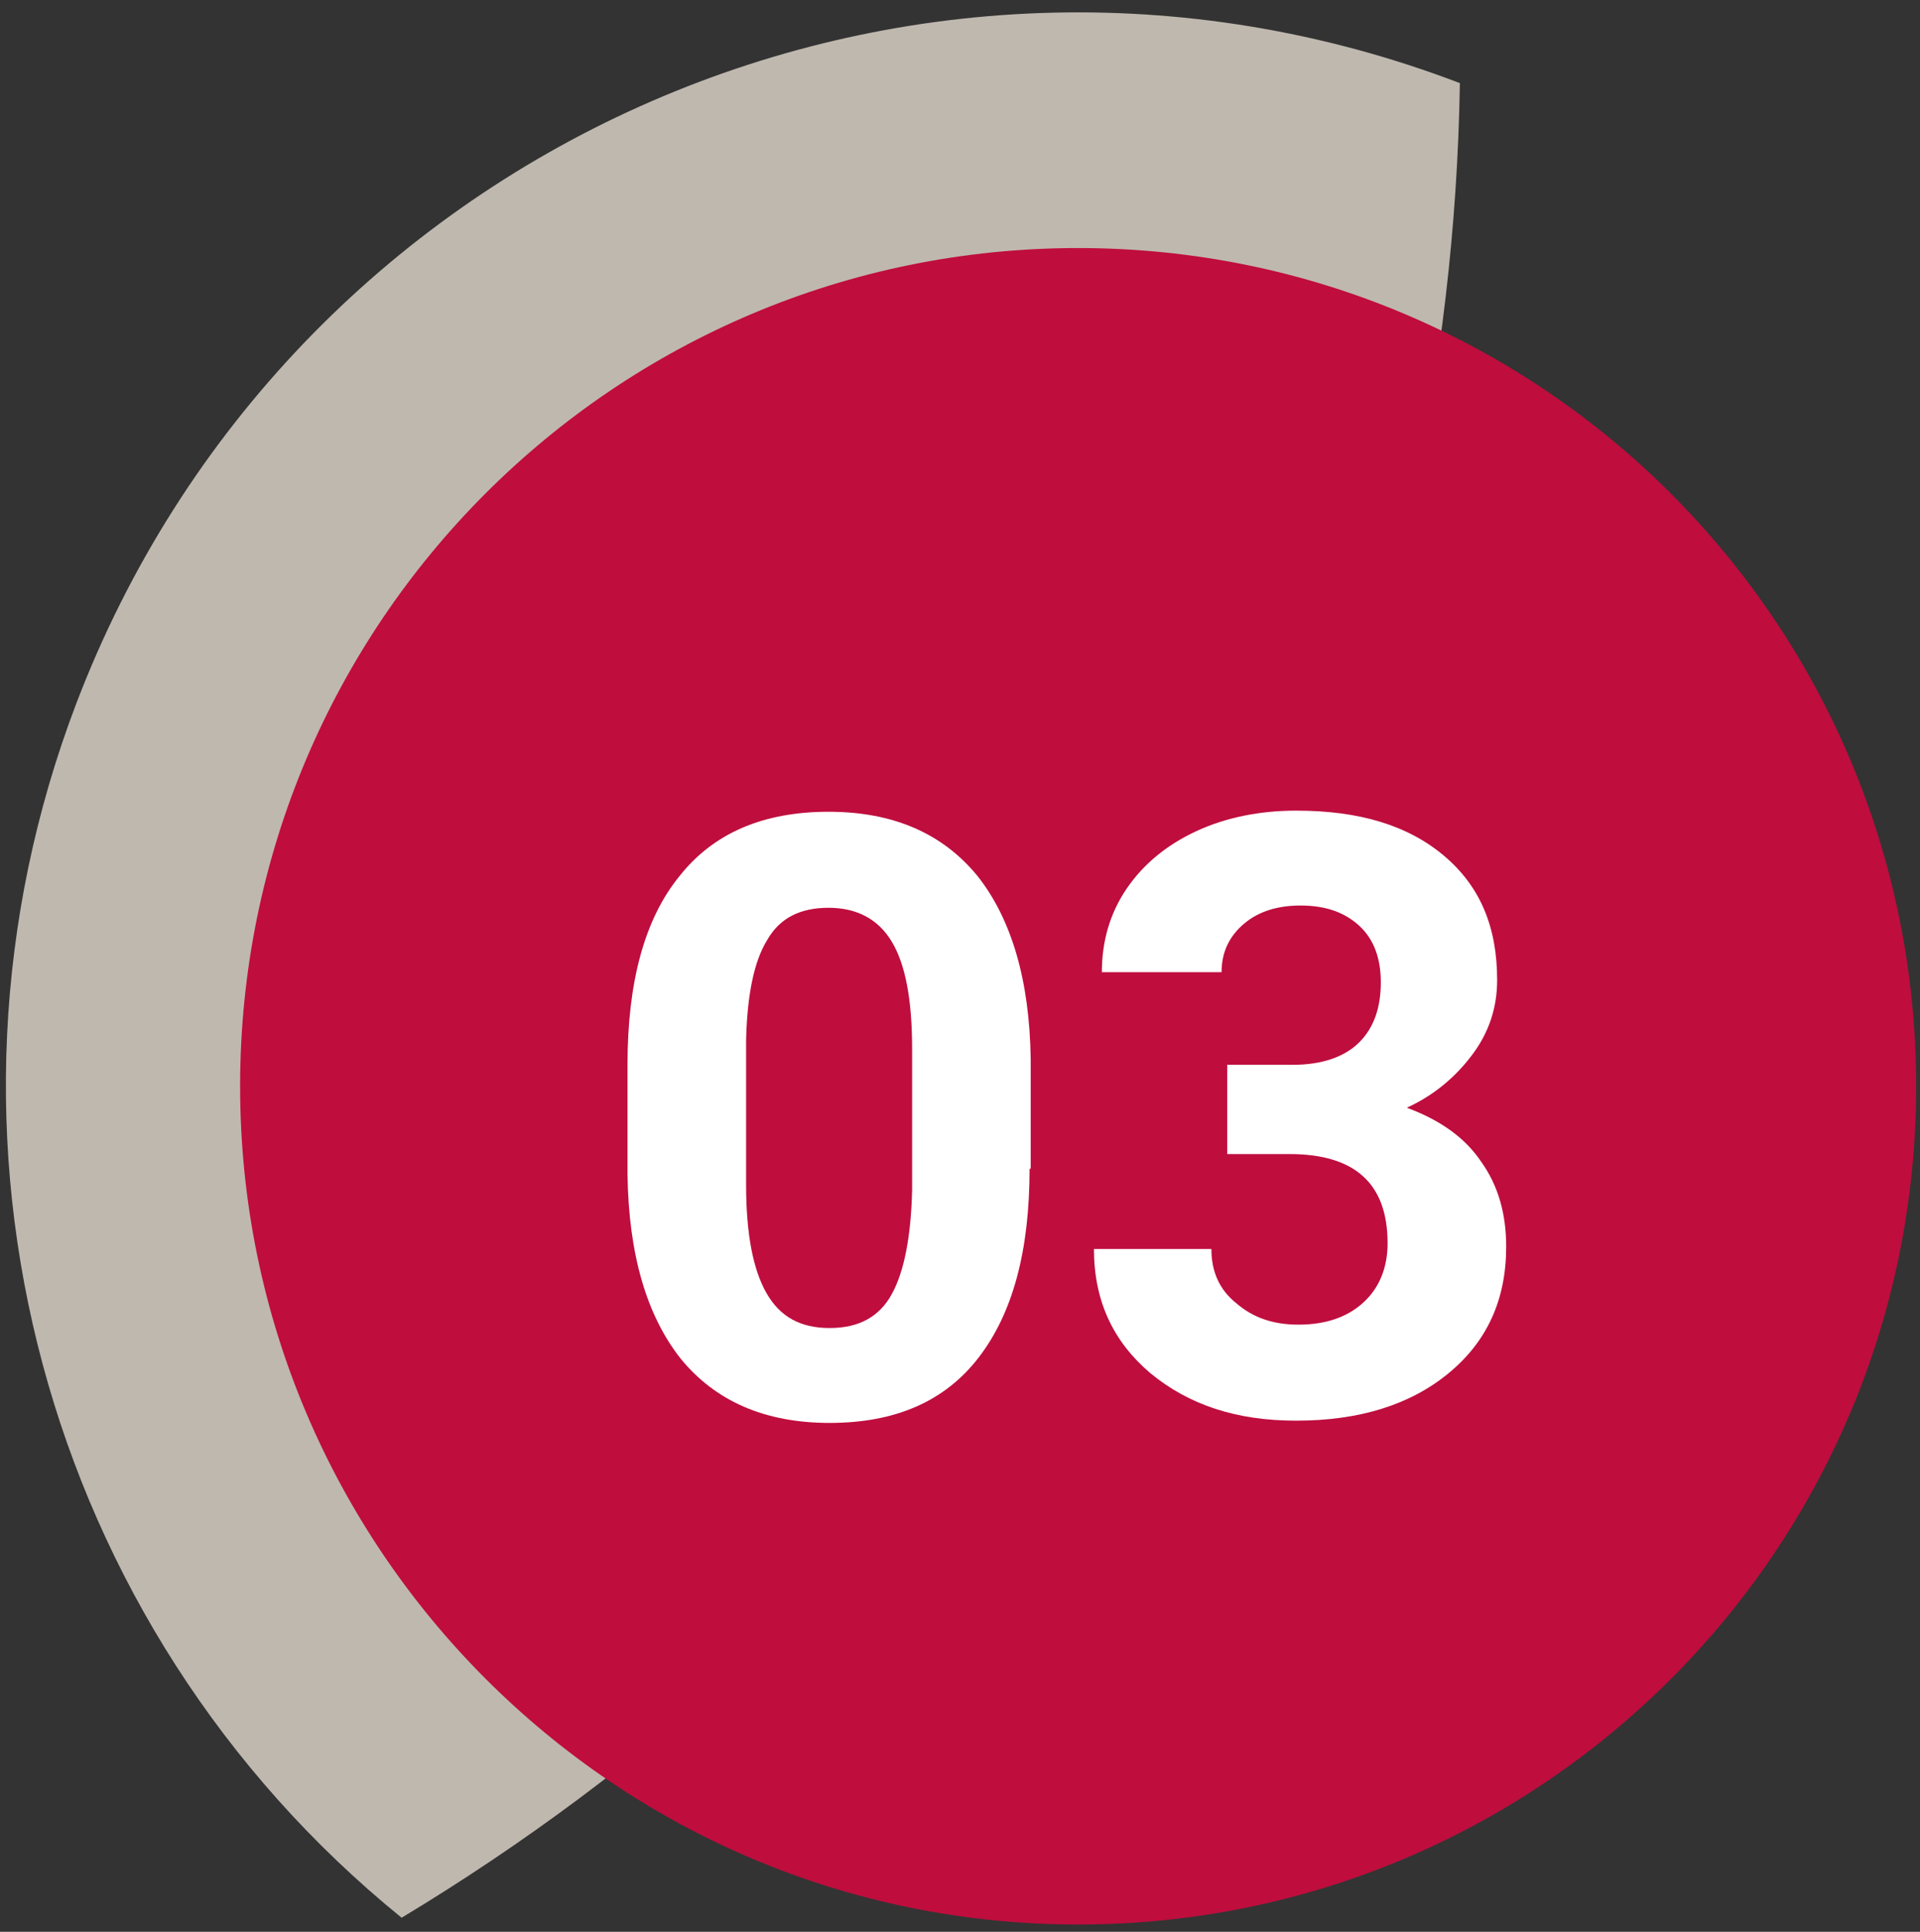 <?xml version="1.0" encoding="utf-8"?>
<!-- Generator: Adobe Illustrator 26.5.0, SVG Export Plug-In . SVG Version: 6.00 Build 0)  -->
<svg version="1.1" id="Layer_1" xmlns="http://www.w3.org/2000/svg" xmlns:xlink="http://www.w3.org/1999/xlink" x="0px" y="0px"
	 viewBox="0 0 170 171" style="enable-background:new 0 0 170 171;" xml:space="preserve">
<rect x="0" y="0" width="170" height="171" fill="#333333" stroke="none"/>
<style type="text/css">
	.st0{fill:#BFB8AF;}
	.st1{fill:#BF0D3E;}
	.st2{enable-background:new    ;}
	.st3{fill:#FFFFFF;}
</style>
<g id="Group_106" transform="translate(-1283.44 -844.943)">
	<g id="Path_164">
		<path class="st0" d="M1319,1014.7c10.8-6.5,21-14.1,30.3-22.6l59-102.1c2.7-12.4,4.2-25,4.4-37.7c-49-18.7-103.8,5.9-122.5,54.9
			C1275.6,945.5,1287.2,988.9,1319,1014.7"/>
	</g>
	<g id="Path_165">
		<path class="st1" d="M1304.7,941.1c0-41,33.2-74.2,74.2-74.2s74.2,33.2,74.2,74.2s-33.2,74.2-74.2,74.2S1304.7,982,1304.7,941.1
			L1304.7,941.1"/>
	</g>
	<g class="st2">
		<path class="st3" d="M1374.6,948.4c0,7.3-1.5,12.8-4.5,16.7c-3,3.9-7.4,5.8-13.2,5.8c-5.7,0-10.1-1.9-13.2-5.7
			c-3-3.8-4.6-9.2-4.7-16.3v-9.7c0-7.3,1.5-12.9,4.6-16.7c3-3.8,7.4-5.7,13.2-5.7c5.7,0,10.1,1.9,13.2,5.7c3,3.8,4.6,9.2,4.7,16.2
			V948.4z M1364.2,937.8c0-4.4-0.6-7.5-1.8-9.5c-1.2-2-3.1-3-5.6-3c-2.5,0-4.3,0.9-5.4,2.8c-1.2,1.9-1.8,4.9-1.9,8.9v12.8
			c0,4.3,0.6,7.5,1.8,9.6c1.2,2.1,3,3.1,5.6,3.1c2.6,0,4.4-1,5.5-3c1.1-2,1.7-5.1,1.8-9.2V937.8z"/>
		<path class="st3" d="M1392.3,939.2h5.6c2.6,0,4.6-0.7,5.9-2c1.3-1.3,1.9-3.1,1.9-5.3c0-2.1-0.6-3.8-1.9-5c-1.3-1.2-3-1.8-5.2-1.8
			c-2,0-3.7,0.5-5,1.6c-1.3,1.1-2,2.5-2,4.3H1381c0-2.7,0.7-5.2,2.2-7.4c1.5-2.2,3.6-3.9,6.2-5.1s5.6-1.8,8.8-1.8
			c5.6,0,9.9,1.3,13.1,4c3.2,2.7,4.7,6.3,4.7,11c0,2.4-0.7,4.6-2.2,6.6c-1.5,2-3.4,3.6-5.8,4.7c3,1.1,5.2,2.7,6.6,4.8
			c1.5,2.1,2.2,4.6,2.2,7.5c0,4.7-1.7,8.4-5.1,11.2s-7.9,4.2-13.5,4.2c-5.3,0-9.5-1.4-12.9-4.2c-3.3-2.8-5-6.4-5-11h10.4
			c0,2,0.7,3.6,2.2,4.8c1.5,1.3,3.3,1.9,5.5,1.9c2.5,0,4.4-0.7,5.8-2c1.4-1.3,2.1-3.1,2.1-5.2c0-5.3-2.9-7.9-8.7-7.9h-5.5V939.2z"/>
	</g>
</g>
</svg>
